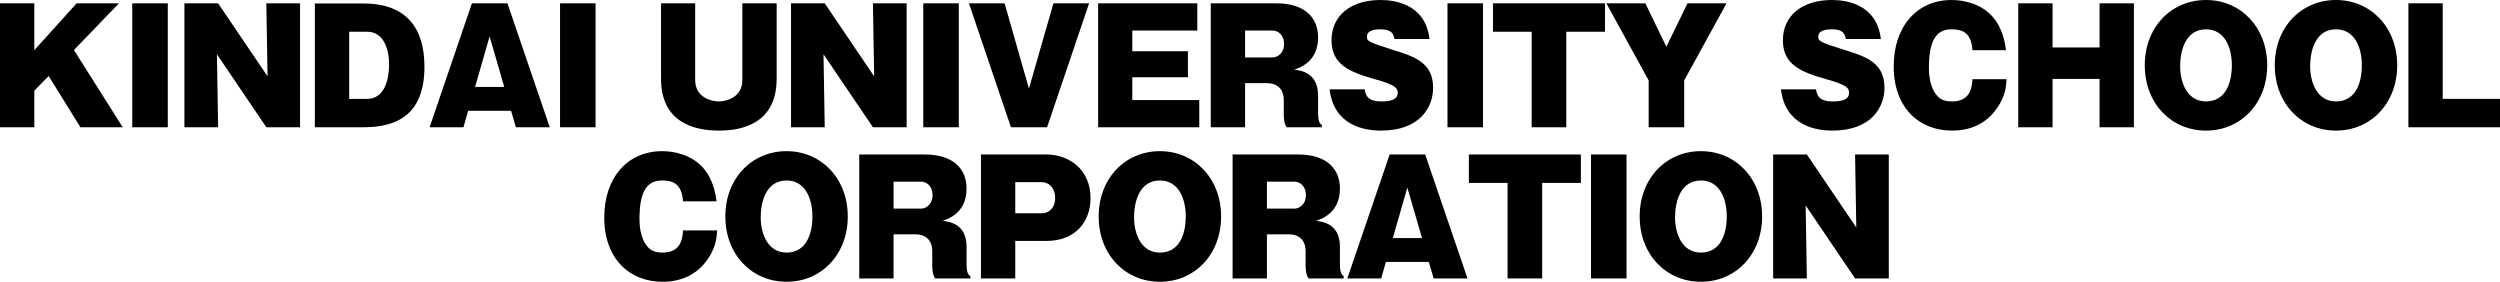 <?xml version="1.0" encoding="UTF-8"?><svg id="_レイヤー_2" xmlns="http://www.w3.org/2000/svg" viewBox="0 0 992.33 111.84"><g id="_レイヤー_1-2"><path d="M13.62,36v14.52H0V1.32h13.62v18.6L30.42,1.32h16.8l-17.88,18.54,19.38,30.66h-16.8l-12.6-20.34-5.7,5.82Z"/><path d="M66.6,50.52h-14.1V1.32h14.1v49.2Z"/><path d="M105.72,50.52l-19.62-28.98.48,28.98h-13.38V1.32h13.38l19.62,28.98-.48-28.98h13.38v49.2h-13.38Z"/><path d="M124.98,1.38h19.2c17.58,0,24.3,10.26,24.3,25.08,0,19.32-11.22,24.06-24.3,24.06h-19.2V1.38ZM138.6,39.24h7.14c8.7,0,8.7-12.18,8.7-13.56,0-7.2-2.7-13.08-8.7-13.08h-7.14v26.64Z"/><path d="M185.82,43.98l-1.86,6.54h-13.44L187.32,1.32h14.1l16.8,49.2h-13.44l-1.92-6.54h-17.04ZM200.16,34.5l-5.82-20.04-5.76,20.04h11.58Z"/><path d="M236.4,50.52h-14.1V1.32h14.1v49.2Z"/><path d="M308.28,1.32v29.88c0,18-13.98,20.64-22.86,20.64-10.26,0-23.04-3.42-23.04-20.64V1.32h13.56v30.42c0,7.26,6.9,8.52,9.36,8.52,2.7,0,9.36-1.38,9.36-8.52V1.32h13.62Z"/><path d="M346.5,50.52l-19.62-28.98.48,28.98h-13.38V1.32h13.38l19.62,28.98-.48-28.98h13.38v49.2h-13.38Z"/><path d="M380.58,50.52h-14.1V1.32h14.1v49.2Z"/><path d="M408.42,35.16l9.72-33.84h14.16l-16.68,49.2h-14.34L384.6,1.32h14.16l9.66,33.84Z"/><path d="M476.03,39.72v10.8h-40.14V1.32h39.36v10.8h-25.8v8.22h22.08v10.32h-22.08v9.06h26.58Z"/><path d="M523.19,44.16c0,1.92,0,4.74,1.5,5.4v.96h-13.98c-.48-.78-1.14-1.92-1.14-5.22v-5.46c0-4.86-2.88-6.84-6.78-6.84h-8.58v17.52h-13.62V1.32h25.98c11.64,0,16.62,5.94,16.62,13.5,0,9.6-7.08,12-9.48,12.84,2.52.3,9.48,1.08,9.48,10.26v6.24ZM494.21,22.8h11.04c1.56,0,4.44-1.44,4.44-5.4,0-3.54-2.46-5.28-4.44-5.28h-11.04v10.68Z"/><path d="M541.67,35.46c.48,3.72,2.76,4.8,6.66,4.8s6.48-.84,6.48-3.42c0-1.8-.78-3.12-9.06-5.4-10.2-2.88-17.22-5.82-17.22-15.48s7.5-15.96,19.44-15.96c5.46,0,17.82,1.5,19.44,15.48h-13.92c-.36-3.18-2.58-3.84-5.7-3.84-1.86,0-5.22.3-5.22,2.88,0,1.8.42,2.16,10.32,5.28,8.52,2.64,15.96,4.98,15.96,15.12,0,7.08-4.74,16.92-20.64,16.92-6.72,0-18.72-1.98-20.46-16.38h13.92Z"/><path d="M588.65,50.52h-14.1V1.32h14.1v49.2Z"/><path d="M621.71,50.52h-13.74V12.6h-15.36V1.32h44.46v11.28h-15.36v37.92Z"/><path d="M668.51,50.52h-14.1v-18.6l-16.8-30.6h15.48l8.34,17.22,8.4-17.22h15.48l-16.8,30.6v18.6Z"/><path d="M720.83,35.46c.48,3.72,2.76,4.8,6.66,4.8s6.48-.84,6.48-3.42c0-1.8-.78-3.12-9.06-5.4-10.2-2.88-17.22-5.82-17.22-15.48s7.5-15.96,19.44-15.96c5.46,0,17.82,1.5,19.44,15.48h-13.92c-.36-3.18-2.58-3.84-5.7-3.84-1.86,0-5.22.3-5.22,2.88,0,1.8.42,2.16,10.32,5.28,8.52,2.64,15.96,4.98,15.96,15.12,0,7.08-4.74,16.92-20.64,16.92-6.72,0-18.72-1.98-20.46-16.38h13.92Z"/><path d="M782.93,19.92c-.48-7.56-4.68-8.28-8.4-8.28-6.12,0-8.88,4.74-8.88,15.24,0,1.38,0,7.62,3.36,11.22,1.02,1.14,2.52,2.16,5.82,2.16,7.44,0,7.92-5.82,8.1-8.82h13.56c-.24,3-.42,6.3-3.42,10.92-3.06,4.74-8.58,9.48-18.24,9.48-12.96,0-23.16-8.94-23.16-25.5,0-15.66,9.06-26.34,23.04-26.34,4.92,0,11.52,1.5,16.02,6.42,4.44,4.86,5.22,11.34,5.52,13.5h-13.32Z"/><path d="M833.39,31.32h-18.66v19.2h-13.62V1.32h13.62v17.52h18.66V1.32h13.62v49.2h-13.62v-19.2Z"/><path d="M875.63,51.84c-13.74,0-24.3-10.74-24.3-25.92s10.56-25.92,24.3-25.92,24.3,10.8,24.3,25.92-10.5,25.92-24.3,25.92ZM875.63,11.64c-8.1,0-10.26,8.4-10.26,14.64s2.64,13.98,10.26,13.98,10.26-7.08,10.26-14.34-2.94-14.28-10.26-14.28Z"/><path d="M927.23,51.84c-13.74,0-24.3-10.74-24.3-25.92s10.56-25.92,24.3-25.92,24.3,10.8,24.3,25.92-10.5,25.92-24.3,25.92ZM927.23,11.64c-8.1,0-10.26,8.4-10.26,14.64s2.64,13.98,10.26,13.98,10.26-7.08,10.26-14.34-2.94-14.28-10.26-14.28Z"/><path d="M955.97,50.52V1.32h13.62v37.92h22.74v11.28h-36.36Z"/><path d="M271.11,79.92c-.48-7.56-4.68-8.28-8.4-8.28-6.12,0-8.88,4.74-8.88,15.24,0,1.38,0,7.62,3.36,11.22,1.02,1.14,2.52,2.16,5.82,2.16,7.44,0,7.92-5.82,8.1-8.82h13.56c-.24,3-.42,6.3-3.42,10.92-3.06,4.74-8.58,9.48-18.24,9.48-12.96,0-23.16-8.94-23.16-25.5,0-15.66,9.06-26.34,23.04-26.34,4.92,0,11.52,1.5,16.02,6.42,4.44,4.86,5.22,11.34,5.52,13.5h-13.32Z"/><path d="M312.21,111.84c-13.74,0-24.3-10.74-24.3-25.92s10.56-25.92,24.3-25.92,24.3,10.8,24.3,25.92-10.5,25.92-24.3,25.92ZM312.21,71.64c-8.1,0-10.26,8.4-10.26,14.64s2.64,13.98,10.26,13.98,10.26-7.08,10.26-14.34-2.94-14.28-10.26-14.28Z"/><path d="M383.66,104.16c0,1.92,0,4.74,1.5,5.4v.96h-13.98c-.48-.78-1.14-1.92-1.14-5.22v-5.46c0-4.86-2.88-6.84-6.78-6.84h-8.58v17.52h-13.62v-49.2h25.98c11.64,0,16.62,5.94,16.62,13.5,0,9.6-7.08,12-9.48,12.84,2.52.3,9.48,1.08,9.48,10.26v6.24ZM354.69,82.8h11.04c1.56,0,4.44-1.44,4.44-5.4,0-3.54-2.46-5.28-4.44-5.28h-11.04v10.68Z"/><path d="M389.37,61.32h25.92c9.18,0,17.58,6,17.58,17.4,0,8.88-5.64,16.92-17.58,16.92h-12.3v14.88h-13.62v-49.2ZM402.99,84.66h10.5c2.88,0,5.34-2.1,5.34-6.18,0-3.72-2.34-6.18-5.34-6.18h-10.5v12.36Z"/><path d="M460.4,111.84c-13.74,0-24.3-10.74-24.3-25.92s10.56-25.92,24.3-25.92,24.3,10.8,24.3,25.92-10.5,25.92-24.3,25.92ZM460.4,71.64c-8.1,0-10.26,8.4-10.26,14.64s2.64,13.98,10.26,13.98,10.26-7.08,10.26-14.34-2.94-14.28-10.26-14.28Z"/><path d="M531.86,104.16c0,1.92,0,4.74,1.5,5.4v.96h-13.98c-.48-.78-1.14-1.92-1.14-5.22v-5.46c0-4.86-2.88-6.84-6.78-6.84h-8.58v17.52h-13.62v-49.2h25.98c11.64,0,16.62,5.94,16.62,13.5,0,9.6-7.08,12-9.48,12.84,2.52.3,9.48,1.08,9.48,10.26v6.24ZM502.88,82.8h11.04c1.56,0,4.44-1.44,4.44-5.4,0-3.54-2.46-5.28-4.44-5.28h-11.04v10.68Z"/><path d="M550.1,103.98l-1.86,6.54h-13.44l16.8-49.2h14.1l16.8,49.2h-13.44l-1.92-6.54h-17.04ZM564.44,94.5l-5.82-20.04-5.76,20.04h11.58Z"/><path d="M612.14,110.52h-13.74v-37.92h-15.36v-11.28h44.46v11.28h-15.36v37.92Z"/><path d="M645.62,110.52h-14.1v-49.2h14.1v49.2Z"/><path d="M675.14,111.84c-13.74,0-24.3-10.74-24.3-25.92s10.56-25.92,24.3-25.92,24.3,10.8,24.3,25.92-10.5,25.92-24.3,25.92ZM675.14,71.64c-8.1,0-10.26,8.4-10.26,14.64s2.64,13.98,10.26,13.98,10.26-7.08,10.26-14.34-2.94-14.28-10.26-14.28Z"/><path d="M736.34,110.52l-19.62-28.98.48,28.98h-13.38v-49.2h13.38l19.62,28.98-.48-28.98h13.38v49.2h-13.38Z"/></g></svg>
